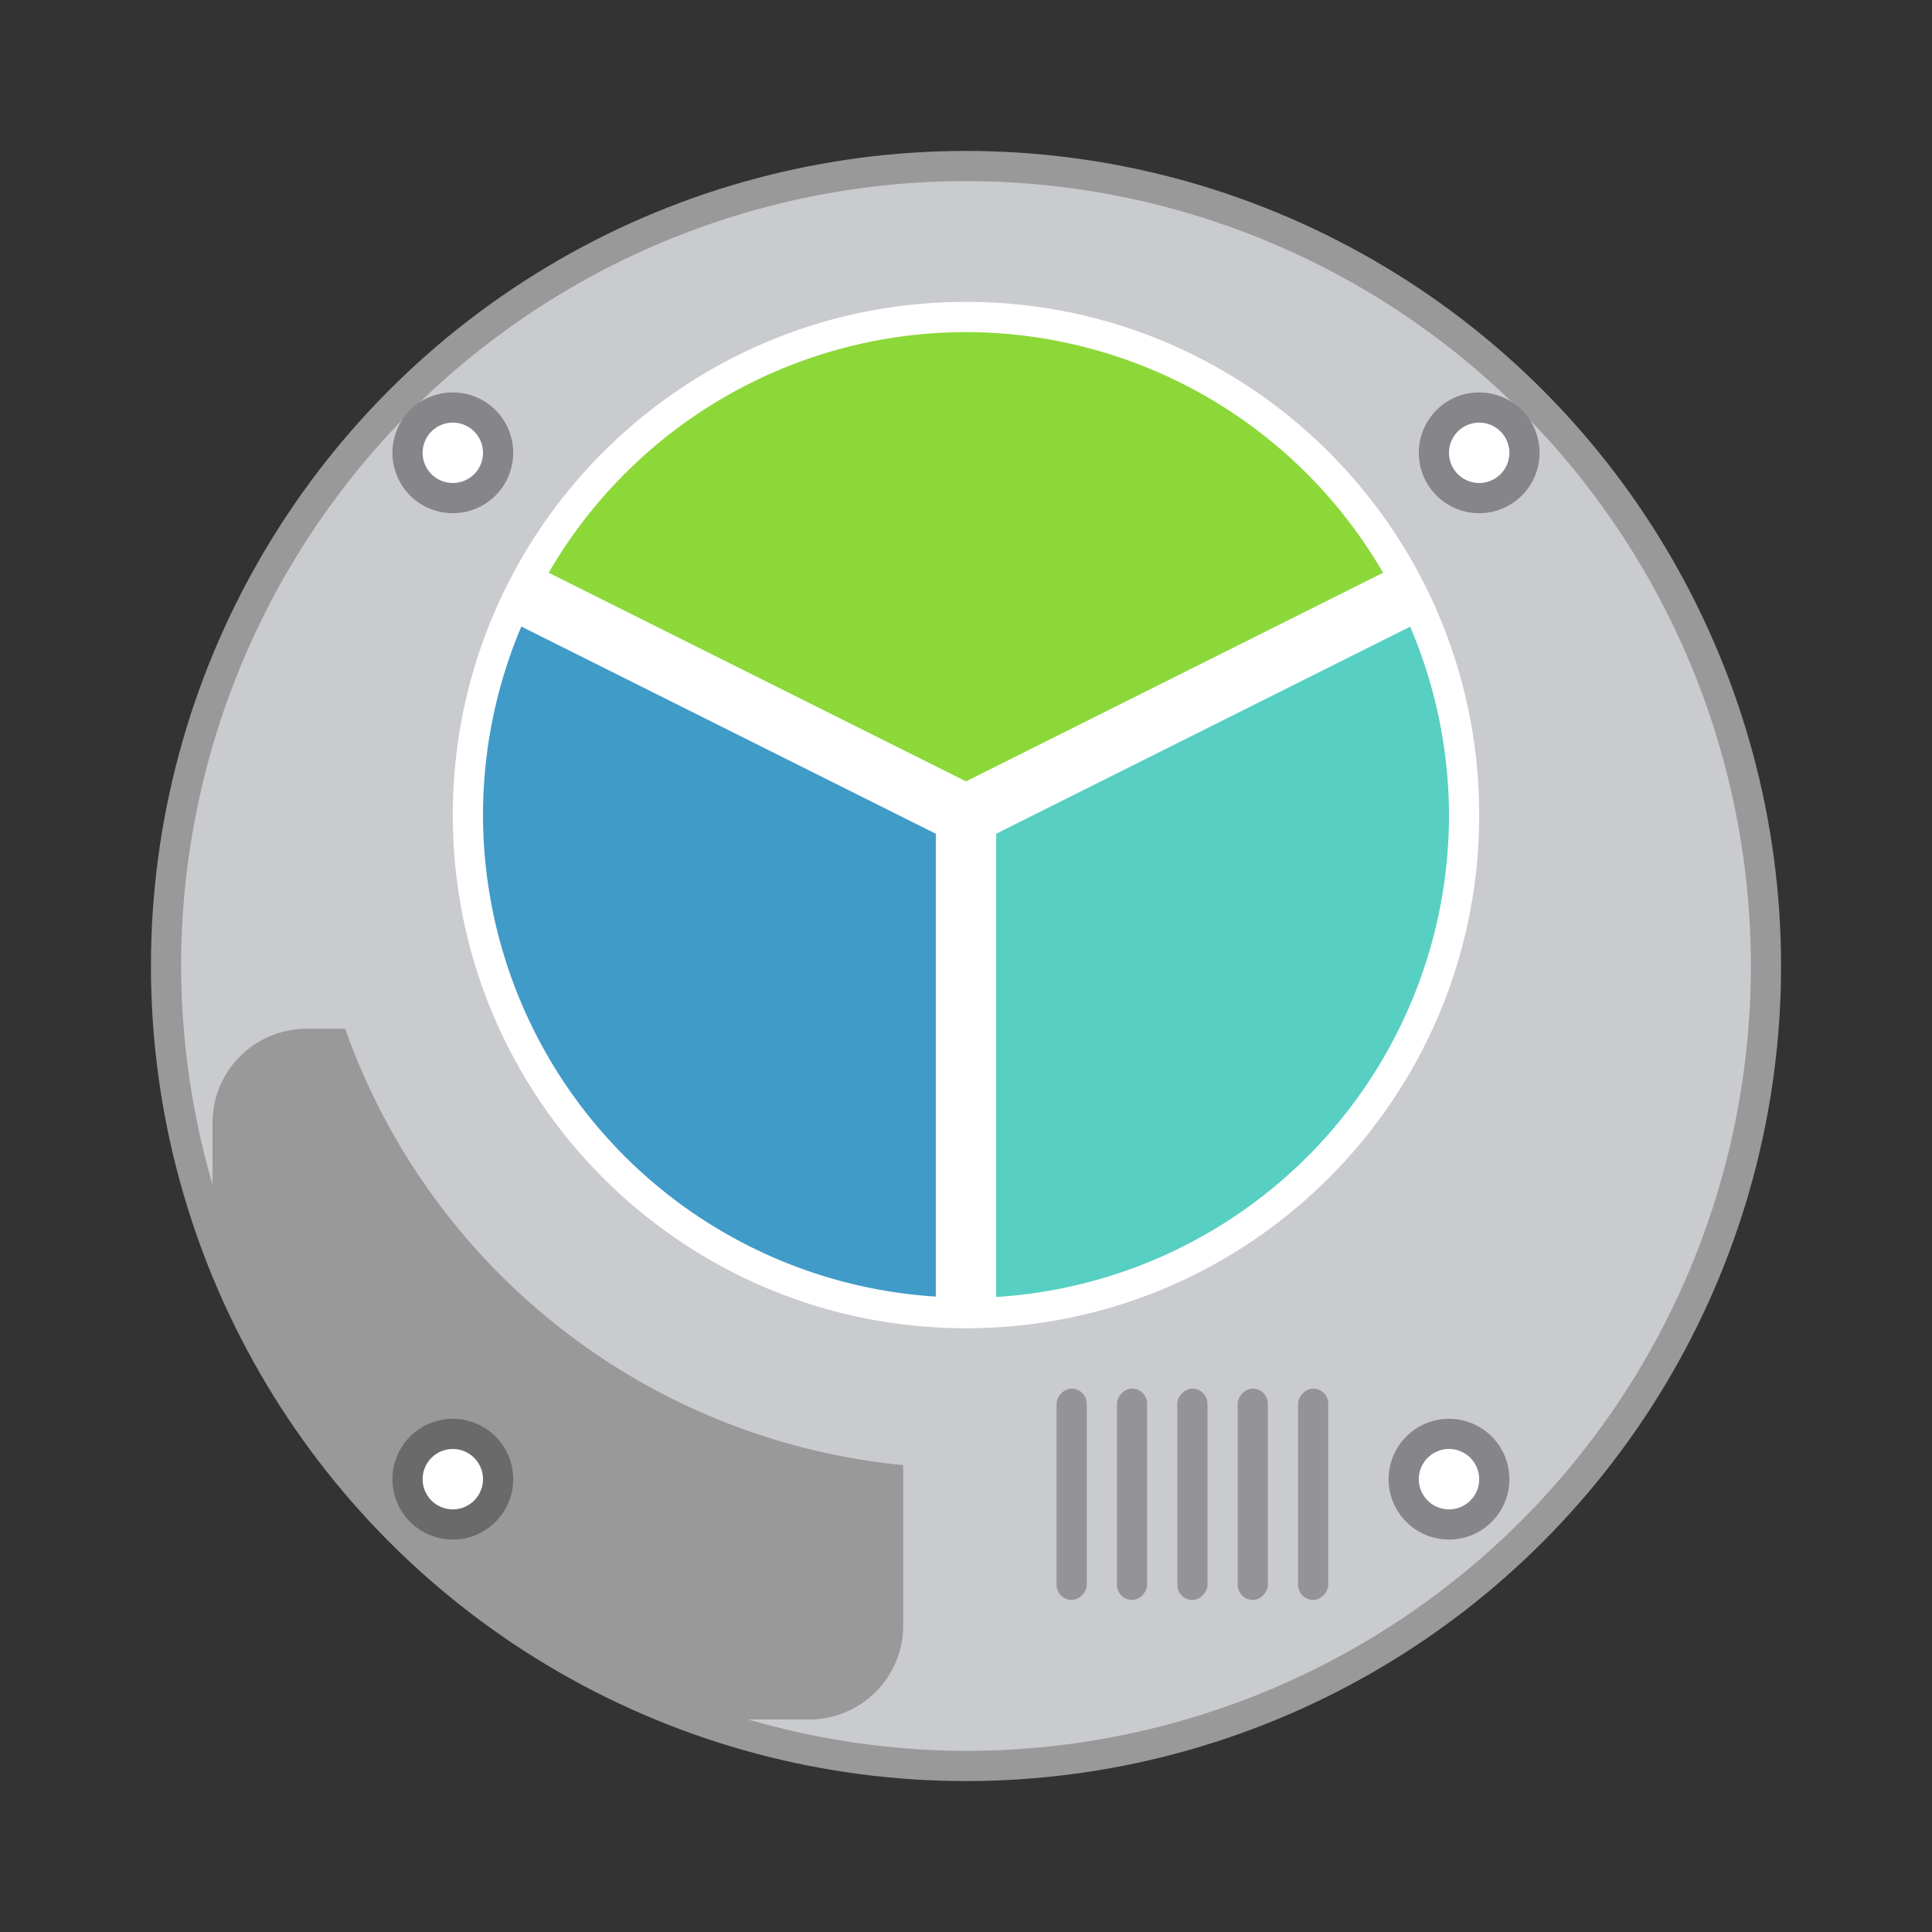 <svg width="64" height="64" xmlns="http://www.w3.org/2000/svg"><rect width="100%" height="100%" fill="#333333" stroke="none"/><circle cx="32" cy="32" r="27" fill="#999" style="paint-order:stroke fill markers"/><path d="M32 6A26 26 0 0 0 6 32a26 26 0 0 0 1.04 7.236V37.2a3.113 3.113 0 0 1 3.12-3.12h1.274A21.84 21.84 0 0 0 29.92 48.534v5.306a3.113 3.113 0 0 1-3.12 3.12h-2.007A26 26 0 0 0 32 58a26 26 0 0 0 26-26A26 26 0 0 0 32 6z" fill="#cacbcf" style="paint-order:stroke fill markers"/><path d="M51 15a2 2 0 1 1-4 0 2 2 0 0 1 4 0z" fill="#85858a"/><path d="M50 15a1 1 0 1 0-2 0 1 1 0 0 0 2 0z" fill="#fff"/><path d="M17 15a2 2 0 1 1-4 0 2 2 0 0 1 4 0z" fill="#85858a"/><path d="M16 15a1 1 0 1 0-2 0 1 1 0 0 0 2 0z" fill="#fff"/><path d="M48 27.122C48 35.837 40.837 43 32 43s-16-7.163-16-15.878C16 18.164 23.163 11 32 11s16 7.164 16 16.122" fill="#fff" fill-rule="evenodd"/><path d="M32 10c-9.388 0-17 7.61-17 17 0 9.388 7.612 17 17 17s17-7.612 17-17c0-9.39-7.612-17-17-17zm10.417 27.418a14.714 14.714 0 0 1-4.683 3.159A14.646 14.646 0 0 1 32 41.732c-1.99 0-3.92-.388-5.734-1.155a14.714 14.714 0 0 1-4.683-3.16A14.67 14.67 0 0 1 17.266 27a14.676 14.676 0 0 1 4.316-10.417 14.658 14.658 0 0 1 4.684-3.16A14.632 14.632 0 0 1 32 12.268c1.99 0 3.92.39 5.734 1.157a14.655 14.655 0 0 1 4.683 3.158A14.676 14.676 0 0 1 46.734 27a14.673 14.673 0 0 1-4.316 10.418z" fill="#fff"/><g transform="matrix(-1 0 0 1 44 46)" fill="#949496" fill-rule="evenodd"><rect width="1" height="7" rx=".5"/><rect x="2" width="1" height="7" rx=".5"/><rect x="4" width="1" height="7" rx=".5"/><rect x="6" width="1" height="7" rx=".5"/><rect x="8" width="1" height="7" rx=".5"/></g><path d="M50 49a2 2 0 1 1-4 0 2 2 0 0 1 4 0z" fill="#85858a"/><path d="M49 49a1 1 0 1 0-2 0 1 1 0 0 0 2 0z" fill="#fff"/><path d="M17 49a2 2 0 1 1-4 0 2 2 0 0 1 4 0z" fill="#6a6a6a"/><path d="M16 49a1 1 0 1 0-2 0 1 1 0 0 0 2 0z" fill="#fff"/><g stroke-width=".5"><path d="M32 11.001a16 16 0 0 0-13.824 7.972L32 25.883l13.816-6.91A16 16 0 0 0 32 11.001z" fill="#8cd839"/><path d="M17.27 20.755A16 16 0 0 0 16 27.001a16 16 0 0 0 15 15.95V27.619z" fill="#419bc8"/><path d="M46.714 20.759 33 27.619v15.346a16 16 0 0 0 15-15.964 16 16 0 0 0-1.286-6.242z" fill="#57cfc2"/></g></svg>